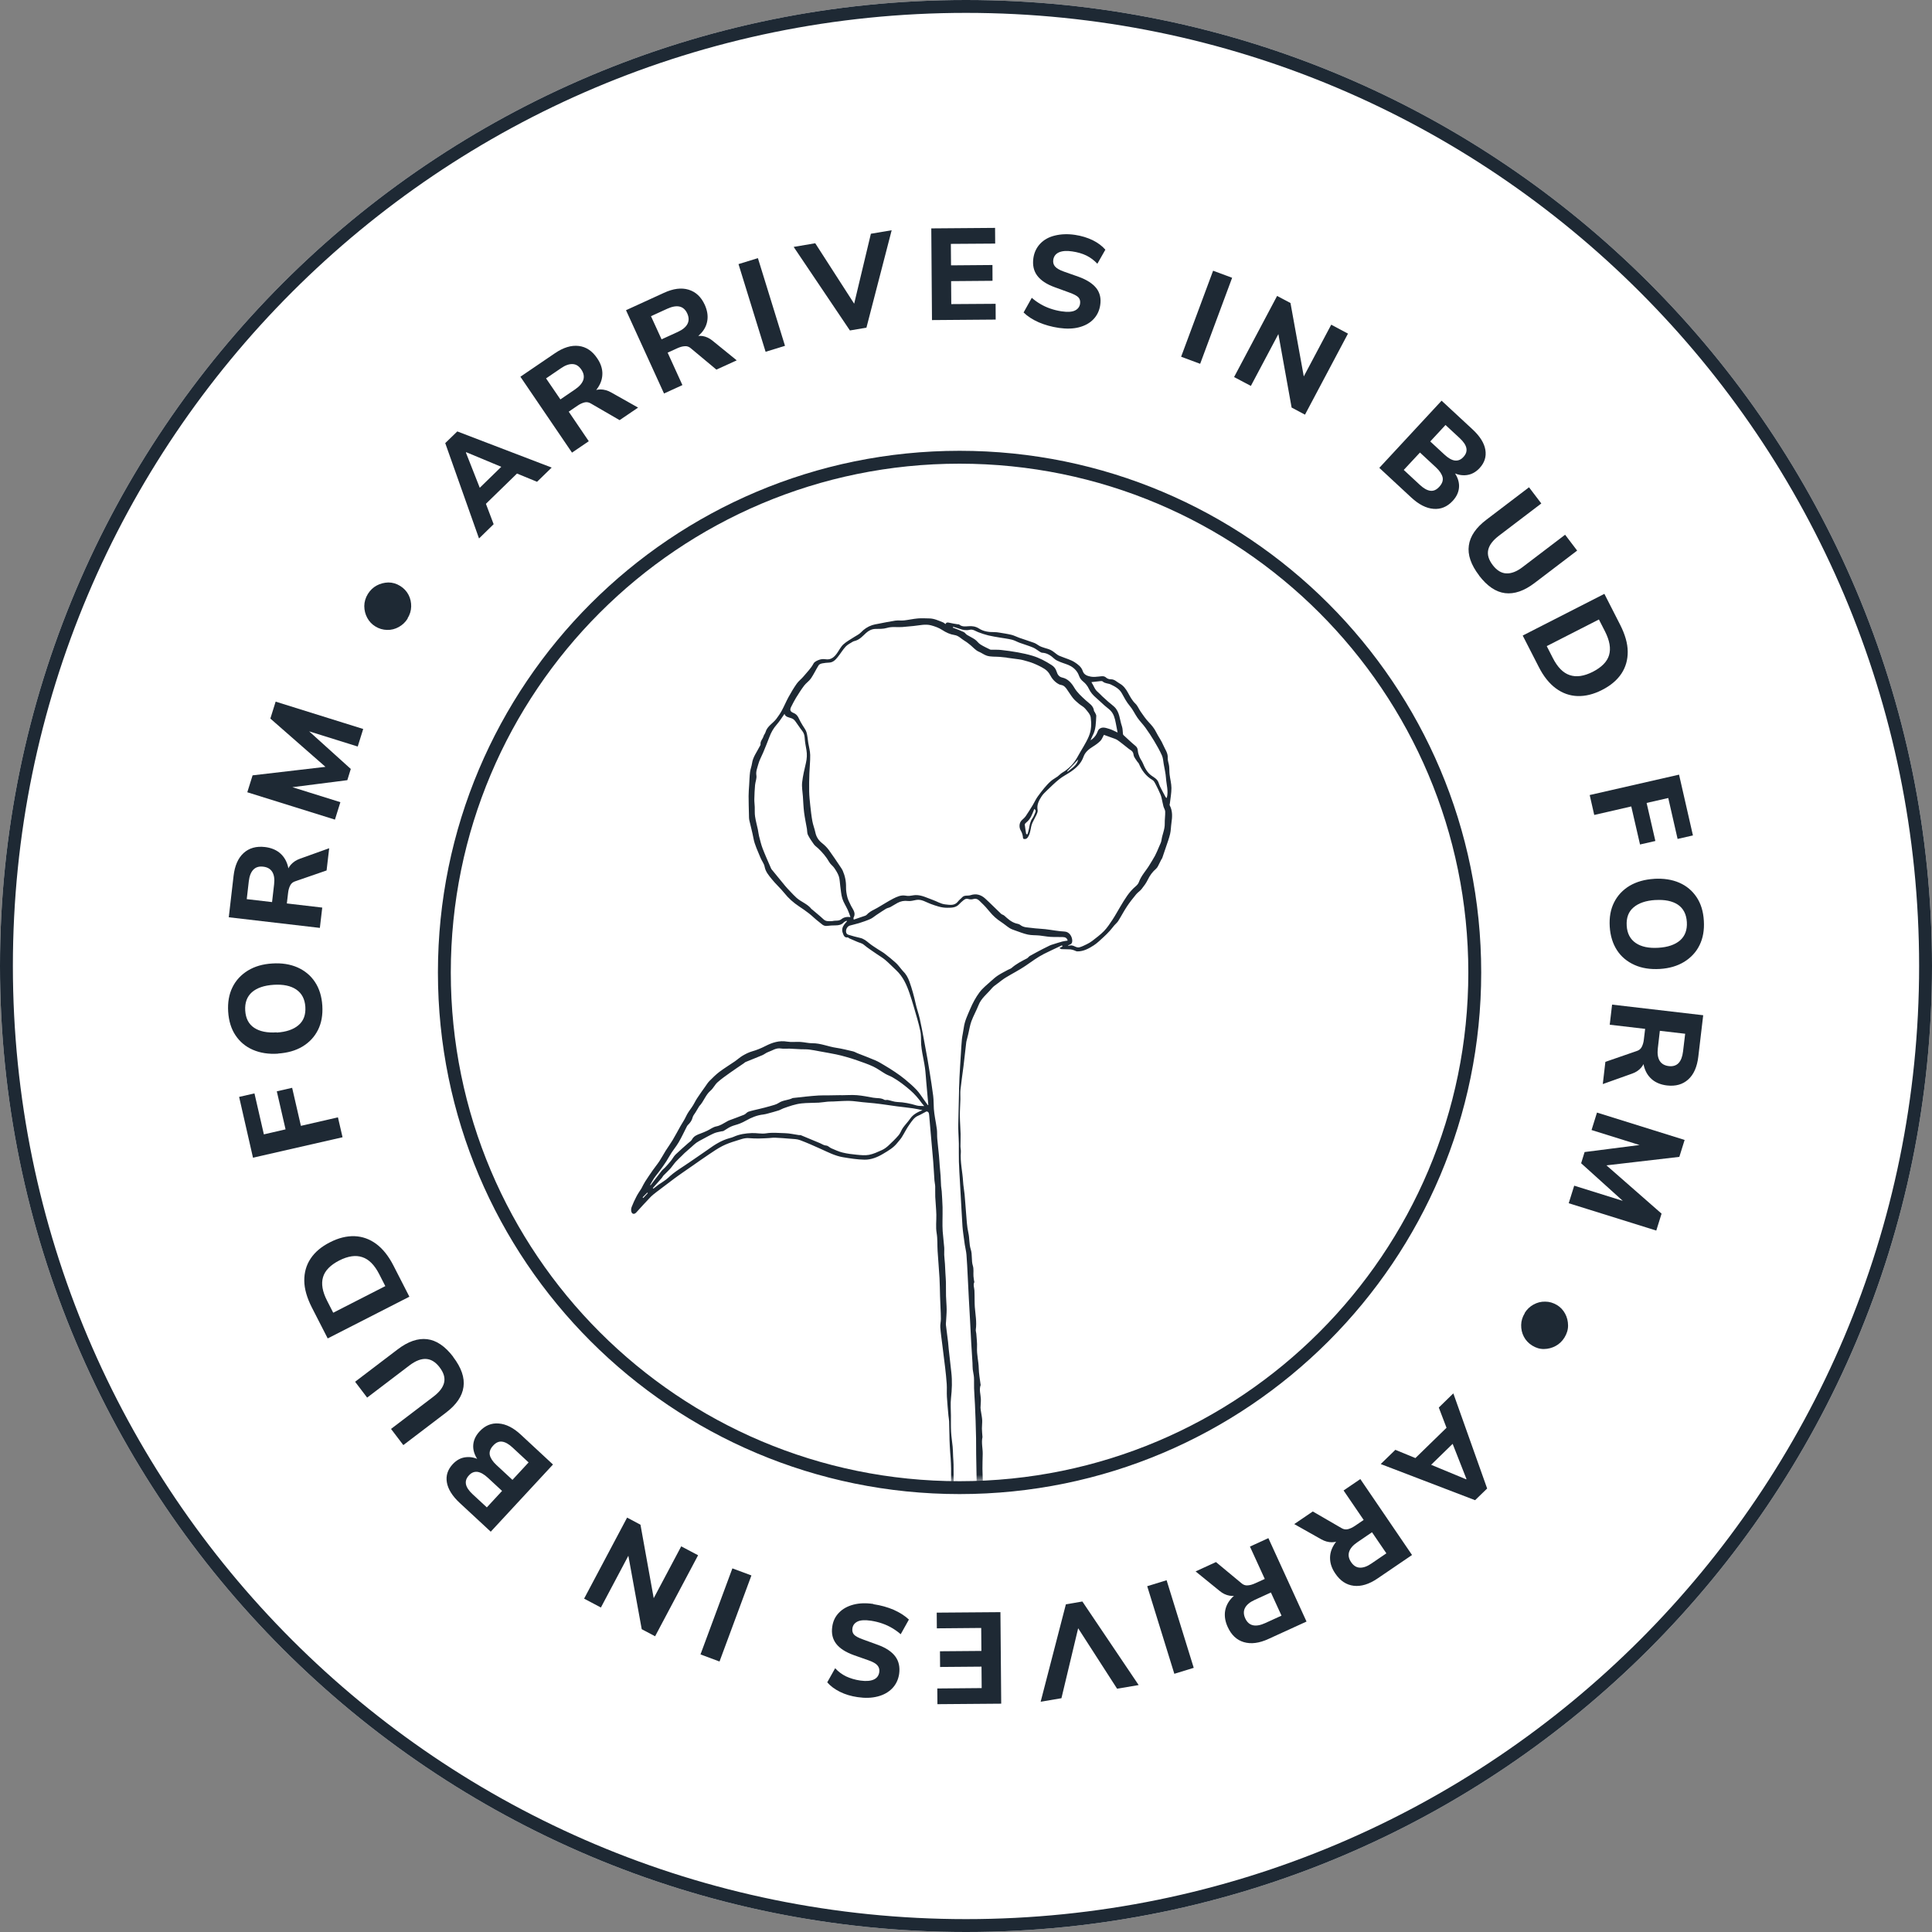 <svg xmlns="http://www.w3.org/2000/svg" fill="none" viewBox="0 0 150 150" height="150" width="150">
<rect x="0" y="0" width="150" height="150" fill="#808080" stroke="none"/>
<path fill="white" d="M150 75C150 116.421 116.421 150 75 150C33.579 150 0 116.421 0 75C0 33.579 33.579 0 75 0C116.421 0 150 33.579 150 75Z"></path>
<path fill="#1E2934" d="M75 149C115.869 149 149 115.869 149 75C149 34.131 115.869 1 75 1C34.131 1 1 34.131 1 75C1 115.869 34.131 149 75 149ZM75 150C116.421 150 150 116.421 150 75C150 33.579 116.421 0 75 0C33.579 0 0 33.579 0 75C0 116.421 33.579 150 75 150Z" clip-rule="evenodd" fill-rule="evenodd"></path>
<path fill="#1E2934" d="M31.651 48.024C31.475 48.303 31.249 48.52 30.965 48.679C30.68 48.837 30.377 48.916 30.052 48.907C29.727 48.898 29.423 48.812 29.137 48.633C28.874 48.473 28.664 48.25 28.512 47.968C28.36 47.687 28.287 47.387 28.283 47.056C28.286 46.728 28.378 46.41 28.566 46.106C28.742 45.827 28.967 45.61 29.249 45.458C29.531 45.306 29.831 45.233 30.149 45.223C30.47 45.223 30.775 45.309 31.073 45.494C31.352 45.67 31.569 45.895 31.718 46.183C31.867 46.471 31.93 46.775 31.924 47.093C31.915 47.418 31.823 47.72 31.644 48.006L31.651 48.024Z"></path>
<path fill="#1E2934" d="M37.186 41.793L34.568 34.403L35.504 33.496L42.833 36.302L41.696 37.406L39.701 36.586L40.445 36.468L37.412 39.422L37.56 38.676L38.326 40.698L37.199 41.799L37.186 41.793ZM36.172 35.136L37.408 38.276L36.925 38.186L39.205 35.965L39.327 36.413L36.2 35.11L36.172 35.136Z"></path>
<path fill="#1E2934" d="M44.41 35.142L40.404 29.249L43.078 27.429C43.741 26.976 44.359 26.792 44.931 26.86C45.502 26.928 45.983 27.244 46.363 27.812C46.617 28.179 46.749 28.554 46.767 28.922C46.781 29.297 46.691 29.663 46.476 30.01C46.267 30.36 45.955 30.678 45.535 30.962L45.498 30.718L45.851 30.481C46.091 30.318 46.349 30.233 46.623 30.235C46.896 30.236 47.175 30.31 47.46 30.473L49.542 31.646L48.106 32.62L45.906 31.345C45.731 31.232 45.558 31.2 45.381 31.243C45.204 31.287 45.025 31.369 44.842 31.495L44.156 31.962L45.712 34.256L44.41 35.142ZM43.506 31.012L44.65 30.232C44.993 29.998 45.198 29.757 45.289 29.493C45.37 29.233 45.32 28.967 45.134 28.693C44.947 28.419 44.723 28.276 44.453 28.268C44.185 28.254 43.876 28.363 43.54 28.599L42.396 29.378L43.513 31.015L43.506 31.012Z"></path>
<path fill="#1E2934" d="M51.561 30.566L48.603 24.084L51.543 22.739C52.27 22.402 52.911 22.322 53.466 22.492C54.022 22.663 54.438 23.051 54.718 23.666C54.899 24.071 54.971 24.457 54.925 24.827C54.88 25.198 54.728 25.543 54.454 25.847C54.181 26.151 53.823 26.417 53.365 26.628L53.37 26.38L53.756 26.206C54.023 26.086 54.289 26.053 54.56 26.092C54.829 26.138 55.094 26.26 55.342 26.469L57.199 27.977L55.621 28.697L53.664 27.064C53.511 26.923 53.343 26.861 53.163 26.88C52.978 26.888 52.786 26.948 52.588 27.037L51.835 27.379L52.982 29.898L51.551 30.553L51.561 30.566ZM51.364 26.346L52.626 25.77C53.002 25.599 53.247 25.391 53.373 25.152C53.499 24.912 53.494 24.636 53.358 24.338C53.221 24.04 53.022 23.861 52.759 23.802C52.496 23.744 52.18 23.801 51.803 23.972L50.542 24.549L51.364 26.346Z"></path>
<path fill="#1E2934" d="M59.441 27.313L57.337 20.505L58.844 20.042L60.947 26.849L59.441 27.313Z"></path>
<path fill="#1E2934" d="M65.982 25.65L61.62 19.17L63.295 18.886L66.656 24.105L66.172 24.187L67.615 18.148L69.229 17.876L67.27 25.439L65.995 25.656L65.982 25.65Z"></path>
<path fill="#1E2934" d="M72.359 24.854L72.305 17.732L77.257 17.693L77.266 18.912L73.824 18.935L73.838 20.602L77.054 20.576L77.059 21.801L73.844 21.827L73.857 23.611L77.299 23.588L77.305 24.812L72.352 24.851L72.359 24.854Z"></path>
<path fill="#1E2934" d="M82.215 25.459C81.643 25.375 81.117 25.226 80.646 25.024C80.172 24.813 79.779 24.561 79.471 24.262L80.107 23.122C80.313 23.303 80.531 23.459 80.771 23.601C81.004 23.74 81.262 23.86 81.539 23.956C81.816 24.053 82.104 24.123 82.411 24.171C82.887 24.242 83.243 24.219 83.468 24.104C83.694 23.988 83.819 23.819 83.856 23.586C83.888 23.381 83.842 23.211 83.727 23.087C83.611 22.963 83.366 22.834 83.009 22.708L81.882 22.297C81.258 22.072 80.803 21.768 80.528 21.398C80.252 21.027 80.156 20.575 80.231 20.038C80.297 19.591 80.477 19.22 80.766 18.915C81.056 18.61 81.434 18.401 81.902 18.288C82.369 18.175 82.89 18.149 83.469 18.236C83.967 18.31 84.427 18.452 84.837 18.649C85.251 18.856 85.576 19.101 85.82 19.386L85.199 20.477C84.952 20.214 84.668 19.997 84.349 19.841C84.029 19.686 83.663 19.579 83.244 19.519C82.813 19.453 82.47 19.483 82.216 19.592C81.968 19.705 81.818 19.894 81.775 20.172C81.746 20.37 81.79 20.547 81.912 20.69C82.034 20.832 82.268 20.971 82.612 21.091L83.751 21.492C84.381 21.721 84.839 22.019 85.121 22.376C85.399 22.739 85.502 23.178 85.419 23.697C85.353 24.128 85.176 24.493 84.89 24.791C84.603 25.09 84.227 25.292 83.773 25.411C83.318 25.53 82.797 25.54 82.215 25.459Z"></path>
<path fill="#1E2934" d="M91.702 27.697L94.185 21.018L95.662 21.567L93.18 28.246L91.702 27.697Z"></path>
<path fill="#1E2934" d="M95.817 29.268L99.154 22.976L100.193 23.527L101.309 29.69L101.05 29.555L103.356 25.208L104.657 25.902L101.319 32.194L100.281 31.643L99.171 25.483L99.424 25.615L97.117 29.962L95.814 29.274L95.817 29.268Z"></path>
<path fill="#1E2934" d="M107.085 36.33L111.925 31.109L114.333 33.341C114.903 33.871 115.237 34.401 115.323 34.927C115.41 35.453 115.262 35.925 114.871 36.347C114.575 36.665 114.234 36.844 113.854 36.888C113.464 36.935 113.076 36.842 112.69 36.624L112.795 36.516C113.119 36.917 113.282 37.328 113.282 37.736C113.278 38.15 113.118 38.53 112.789 38.887C112.364 39.349 111.861 39.555 111.297 39.506C110.729 39.463 110.153 39.165 109.577 38.633L107.088 36.323L107.085 36.33ZM108.992 36.49L110.237 37.645C110.522 37.91 110.788 38.064 111.037 38.101C111.286 38.138 111.519 38.041 111.74 37.799C111.971 37.553 112.056 37.303 112.004 37.059C111.945 36.813 111.775 36.554 111.49 36.289L110.245 35.135L108.986 36.487L108.992 36.49ZM111.043 34.273L112.14 35.289C112.442 35.569 112.714 35.727 112.959 35.754C113.205 35.781 113.425 35.695 113.619 35.479C113.822 35.26 113.895 35.035 113.849 34.794C113.804 34.554 113.627 34.292 113.326 34.012L112.229 32.996L111.04 34.28L111.043 34.273Z"></path>
<path fill="#1E2934" d="M114.842 44.685C114.202 43.849 113.936 43.068 114.041 42.349C114.14 41.627 114.596 40.96 115.414 40.343L118.712 37.833L119.667 39.089L116.369 41.599C115.909 41.951 115.634 42.309 115.547 42.684C115.46 43.059 115.574 43.456 115.902 43.882C116.21 44.283 116.557 44.498 116.94 44.518C117.328 44.541 117.756 44.379 118.216 44.027L121.515 41.517L122.45 42.748L119.151 45.258C118.34 45.878 117.569 46.141 116.85 46.051C116.131 45.962 115.465 45.505 114.839 44.691L114.842 44.685Z"></path>
<path fill="#1E2934" d="M118.218 49.347L124.564 46.107L125.797 48.525C126.173 49.27 126.372 49.958 126.376 50.594C126.38 51.23 126.219 51.798 125.885 52.302C125.55 52.805 125.048 53.231 124.384 53.567C123.726 53.905 123.091 54.059 122.48 54.042C121.872 54.02 121.312 53.824 120.798 53.445C120.283 53.066 119.836 52.508 119.46 51.762L118.221 49.341L118.218 49.347ZM120.089 50.164L120.566 51.098C120.928 51.806 121.365 52.251 121.876 52.416C122.391 52.591 122.98 52.503 123.663 52.16C124.352 51.805 124.778 51.375 124.927 50.865C125.08 50.348 124.975 49.743 124.616 49.029L124.139 48.096L120.089 50.164Z"></path>
<path fill="#1E2934" d="M123.417 61.728L130.361 60.143L131.439 64.863L130.248 65.135L129.523 61.957L127.843 62.34L128.522 65.294L127.331 65.566L126.651 62.612L123.776 63.273L123.427 61.741L123.417 61.728Z"></path>
<path fill="#1E2934" d="M128.419 68.231C129.159 68.189 129.811 68.287 130.378 68.533C130.946 68.78 131.39 69.158 131.724 69.656C132.057 70.155 132.245 70.767 132.286 71.491C132.331 72.209 132.22 72.839 131.953 73.381C131.687 73.924 131.286 74.35 130.759 74.678C130.225 75.003 129.6 75.185 128.867 75.23C128.127 75.272 127.475 75.174 126.904 74.918C126.333 74.662 125.879 74.288 125.548 73.783C125.218 73.277 125.024 72.663 124.979 71.945C124.935 71.228 125.046 70.597 125.319 70.058C125.592 69.518 125.992 69.092 126.523 68.773C127.061 68.457 127.692 68.279 128.425 68.234L128.419 68.231ZM128.52 69.876C127.787 69.921 127.22 70.114 126.829 70.45C126.432 70.784 126.259 71.26 126.297 71.873C126.332 72.476 126.572 72.924 127.001 73.216C127.43 73.508 128.016 73.63 128.749 73.585C129.489 73.543 130.05 73.348 130.44 73.011C130.824 72.672 131.004 72.198 130.966 71.586C130.928 70.973 130.694 70.528 130.272 70.239C129.846 69.956 129.26 69.834 128.527 69.879L128.52 69.876Z"></path>
<path fill="#1E2934" d="M125.16 77.998L132.236 78.823L131.857 82.032C131.764 82.827 131.506 83.421 131.075 83.809C130.645 84.198 130.096 84.352 129.419 84.274C128.982 84.221 128.608 84.079 128.315 83.85C128.022 83.62 127.805 83.309 127.679 82.921C127.552 82.534 127.516 82.087 127.574 81.588L127.785 81.725L127.738 82.15C127.705 82.44 127.598 82.689 127.417 82.894C127.236 83.101 126.996 83.264 126.69 83.365L124.44 84.167L124.641 82.442L127.046 81.611C127.245 81.554 127.382 81.445 127.466 81.28C127.55 81.115 127.605 80.929 127.629 80.705L127.728 79.881L124.979 79.559L125.163 77.991L125.16 77.998ZM128.871 80.018L128.713 81.394C128.666 81.803 128.714 82.123 128.855 82.36C128.998 82.591 129.232 82.73 129.558 82.771C129.883 82.812 130.142 82.728 130.324 82.538C130.508 82.341 130.623 82.042 130.671 81.633L130.836 80.26L128.865 80.031L128.871 80.018Z"></path>
<path fill="#1E2934" d="M123.996 86.382L130.794 88.505L130.383 89.819L124.33 90.524L124.426 90.216L129.004 94.227L128.593 95.541L121.795 93.418L122.221 92.056L126.827 93.495L126.706 93.878L122.759 90.315L123.028 89.445L128.298 88.77L128.174 89.174L123.567 87.735L123.992 86.373L123.996 86.382Z"></path>
<path fill="#1E2934" d="M118.373 101.942C118.549 101.663 118.778 101.439 119.059 101.287C119.344 101.129 119.647 101.05 119.972 101.059C120.293 101.058 120.602 101.154 120.89 101.326C121.153 101.487 121.363 101.71 121.515 101.991C121.667 102.273 121.74 102.573 121.744 102.904C121.748 103.234 121.649 103.549 121.461 103.854C121.285 104.133 121.06 104.35 120.778 104.502C120.496 104.654 120.203 104.73 119.879 104.737C119.554 104.743 119.252 104.651 118.954 104.466C118.675 104.29 118.458 104.064 118.309 103.776C118.16 103.488 118.097 103.185 118.103 102.866C118.109 102.548 118.204 102.24 118.383 101.954L118.373 101.942Z"></path>
<path fill="#1E2934" d="M112.836 108.181L115.462 115.567L114.526 116.474L107.198 113.668L108.335 112.564L110.33 113.384L109.586 113.502L112.619 110.548L112.477 111.297L111.708 109.281L112.836 108.181ZM113.858 114.834L112.623 111.693L113.106 111.784L110.826 114.005L110.704 113.557L113.834 114.854L113.861 114.827L113.858 114.834Z"></path>
<path fill="#1E2934" d="M105.621 114.843L109.63 120.73L106.957 122.549C106.293 123.003 105.675 123.187 105.103 123.119C104.532 123.051 104.051 122.735 103.671 122.167C103.418 121.8 103.285 121.425 103.268 121.057C103.246 120.679 103.343 120.316 103.552 119.966C103.761 119.616 104.072 119.298 104.493 119.014L104.529 119.258L104.177 119.495C103.937 119.658 103.679 119.743 103.405 119.741C103.132 119.74 102.852 119.666 102.567 119.503L100.485 118.33L101.925 117.35L104.125 118.625C104.3 118.737 104.473 118.77 104.65 118.726C104.827 118.683 105.008 118.594 105.189 118.474L105.875 118.008L104.315 115.72L105.618 114.834L105.621 114.843ZM106.522 118.964L105.378 119.744C105.035 119.977 104.829 120.219 104.745 120.486C104.664 120.746 104.714 121.012 104.901 121.286C105.087 121.56 105.311 121.703 105.582 121.711C105.849 121.725 106.158 121.616 106.494 121.38L107.638 120.6L106.522 118.964Z"></path>
<path fill="#1E2934" d="M98.477 119.421L101.438 125.897L98.498 127.241C97.77 127.579 97.13 127.659 96.572 127.495C96.013 127.331 95.6 126.936 95.32 126.321C95.132 125.913 95.066 125.53 95.106 125.157C95.152 124.786 95.303 124.441 95.571 124.134C95.838 123.827 96.196 123.561 96.66 123.353L96.655 123.601L96.269 123.775C96.009 123.898 95.733 123.935 95.464 123.889C95.196 123.843 94.931 123.721 94.683 123.512L92.826 122.004L94.407 121.278L96.366 122.904C96.514 123.042 96.688 123.107 96.868 123.088C97.052 123.08 97.245 123.02 97.442 122.931L98.196 122.589L97.046 120.076L98.477 119.421ZM98.673 123.641L97.412 124.217C97.036 124.388 96.791 124.596 96.664 124.835C96.538 125.074 96.543 125.351 96.68 125.649C96.817 125.947 97.016 126.126 97.279 126.184C97.541 126.243 97.858 126.186 98.234 126.015L99.496 125.438L98.673 123.641Z"></path>
<path fill="#1E2934" d="M90.575 122.689L92.681 129.49L91.175 129.953L89.069 123.152L90.575 122.689Z"></path>
<path fill="#1E2934" d="M84.037 124.344L88.405 130.828L86.731 131.111L83.369 125.892L83.853 125.81L82.41 131.849L80.796 132.122L82.755 124.559L84.031 124.341L84.037 124.344Z"></path>
<path fill="#1E2934" d="M77.673 125.148L77.734 132.273L72.781 132.312L72.772 131.093L76.217 131.063L76.204 129.397L72.988 129.423L72.979 128.204L76.195 128.178L76.181 126.394L72.736 126.424L72.727 125.205L77.68 125.167L77.673 125.148Z"></path>
<path fill="#1E2934" d="M67.82 124.551C68.392 124.635 68.918 124.784 69.389 124.986C69.863 125.198 70.256 125.449 70.567 125.742L69.931 126.882C69.725 126.7 69.507 126.545 69.267 126.403C69.034 126.264 68.776 126.144 68.499 126.048C68.223 125.951 67.934 125.881 67.627 125.833C67.151 125.762 66.795 125.785 66.57 125.9C66.344 126.016 66.219 126.185 66.182 126.418C66.15 126.623 66.196 126.793 66.312 126.917C66.427 127.041 66.672 127.17 67.03 127.296L68.156 127.706C68.78 127.932 69.235 128.236 69.51 128.606C69.786 128.977 69.882 129.429 69.81 129.959C69.744 130.406 69.565 130.778 69.275 131.083C68.979 131.385 68.607 131.596 68.146 131.713C67.682 131.835 67.157 131.851 66.579 131.764C66.08 131.69 65.624 131.558 65.211 131.351C64.797 131.144 64.471 130.9 64.227 130.615L64.842 129.52C65.086 129.79 65.373 130 65.692 130.156C66.015 130.305 66.378 130.418 66.797 130.478C67.231 130.538 67.571 130.515 67.825 130.405C68.08 130.296 68.226 130.097 68.266 129.825C68.295 129.627 68.251 129.45 68.129 129.308C68.01 129.159 67.773 129.026 67.429 128.906L66.29 128.505C65.66 128.277 65.199 127.985 64.921 127.622C64.642 127.258 64.54 126.819 64.616 126.298C64.675 125.863 64.852 125.498 65.145 125.203C65.432 124.905 65.807 124.702 66.262 124.583C66.716 124.464 67.234 124.445 67.813 124.532L67.82 124.551Z"></path>
<path fill="#1E2934" d="M58.34 122.317L55.863 128.999L54.386 128.449L56.862 121.768L58.34 122.317Z"></path>
<path fill="#1E2934" d="M54.2 120.749L50.862 127.04L49.824 126.49L48.701 120.324L48.96 120.459L46.654 124.806L45.35 124.118L48.688 117.827L49.726 118.377L50.836 124.537L50.583 124.405L52.89 120.058L54.193 120.746L54.2 120.749Z"></path>
<path fill="#1E2934" d="M42.944 113.693L38.101 118.92L35.694 116.688C35.124 116.158 34.789 115.627 34.696 115.099C34.604 114.57 34.758 114.101 35.149 113.679C35.445 113.361 35.779 113.179 36.166 113.138C36.556 113.091 36.938 113.181 37.329 113.401L37.225 113.51C36.9 113.109 36.738 112.697 36.738 112.29C36.742 111.876 36.904 111.49 37.231 111.139C37.656 110.677 38.158 110.471 38.723 110.52C39.291 110.563 39.869 110.854 40.443 111.393L42.932 113.703L42.944 113.693ZM38.983 115.756L37.886 114.74C37.585 114.459 37.31 114.309 37.067 114.275C36.821 114.248 36.601 114.334 36.407 114.55C36.204 114.769 36.131 114.994 36.177 115.235C36.222 115.475 36.399 115.737 36.7 116.017L37.798 117.033L38.986 115.749L38.983 115.756ZM41.04 113.542L39.796 112.387C39.511 112.122 39.245 111.968 38.996 111.931C38.746 111.894 38.514 111.99 38.292 112.233C38.061 112.478 37.977 112.729 38.029 112.973C38.087 113.219 38.258 113.478 38.543 113.743L39.787 114.897L41.04 113.542Z"></path>
<path fill="#1E2934" d="M35.182 105.351C35.822 106.188 36.087 106.968 35.985 107.681C35.887 108.403 35.43 109.07 34.612 109.687L31.314 112.197L30.359 110.941L33.657 108.431C34.117 108.079 34.393 107.721 34.48 107.346C34.567 106.971 34.453 106.573 34.124 106.148C33.816 105.747 33.469 105.532 33.08 105.509C32.691 105.486 32.27 105.651 31.804 106L28.505 108.51L27.57 107.279L30.869 104.769C31.68 104.149 32.451 103.886 33.17 103.975C33.889 104.065 34.555 104.521 35.181 105.336L35.182 105.351Z"></path>
<path fill="#1E2934" d="M31.789 100.674L25.443 103.915L24.203 101.494C23.827 100.748 23.628 100.061 23.624 99.424C23.621 98.788 23.781 98.22 24.116 97.717C24.45 97.213 24.952 96.787 25.617 96.452C26.274 96.113 26.909 95.96 27.52 95.976C28.129 95.999 28.689 96.195 29.203 96.573C29.717 96.952 30.164 97.511 30.543 98.25L31.782 100.671L31.789 100.674ZM29.918 99.857L29.441 98.924C29.079 98.216 28.642 97.771 28.131 97.606C27.616 97.43 27.027 97.519 26.344 97.861C25.655 98.216 25.229 98.646 25.08 99.157C24.927 99.674 25.032 100.278 25.394 100.986L25.871 101.92L29.921 99.851L29.918 99.857Z"></path>
<path fill="#1E2934" d="M26.587 88.298L19.642 89.883L18.565 85.163L19.756 84.891L20.487 88.072L22.171 87.683L21.491 84.729L22.682 84.457L23.362 87.411L26.237 86.75L26.593 88.285L26.587 88.298Z"></path>
<path fill="#1E2934" d="M21.589 81.806C20.846 81.855 20.197 81.751 19.629 81.504C19.061 81.257 18.617 80.88 18.284 80.381C17.95 79.882 17.762 79.271 17.715 78.543C17.67 77.826 17.781 77.196 18.048 76.653C18.314 76.11 18.715 75.684 19.242 75.356C19.776 75.031 20.401 74.849 21.134 74.805C21.877 74.756 22.526 74.86 23.1 75.11C23.665 75.363 24.125 75.74 24.456 76.245C24.793 76.753 24.98 77.365 25.025 78.083C25.069 78.8 24.958 79.43 24.685 79.97C24.412 80.51 24.012 80.936 23.481 81.255C22.95 81.573 22.312 81.749 21.585 81.797L21.589 81.806ZM21.484 80.168C22.218 80.123 22.785 79.93 23.175 79.594C23.572 79.26 23.745 78.784 23.707 78.171C23.666 77.564 23.433 77.12 23.004 76.828C22.575 76.535 21.989 76.414 21.255 76.459C20.512 76.507 19.955 76.696 19.564 77.032C19.18 77.372 19.001 77.845 19.039 78.458C19.077 79.071 19.31 79.516 19.735 79.798C20.161 80.081 20.747 80.203 21.484 80.152L21.484 80.168Z"></path>
<path fill="#1E2934" d="M24.838 72.042L17.762 71.217L18.134 68.005C18.227 67.21 18.486 66.616 18.916 66.228C19.346 65.839 19.895 65.685 20.572 65.763C21.01 65.816 21.383 65.957 21.677 66.187C21.97 66.417 22.186 66.728 22.313 67.115C22.439 67.503 22.476 67.951 22.418 68.449L22.207 68.312L22.254 67.887C22.286 67.597 22.393 67.349 22.575 67.142C22.756 66.936 22.996 66.773 23.304 66.665L25.558 65.857L25.356 67.582L22.951 68.413C22.752 68.47 22.616 68.579 22.532 68.744C22.448 68.909 22.393 69.095 22.368 69.319L22.27 70.143L25.019 70.465L24.835 72.033L24.838 72.042ZM21.124 70.028L21.282 68.652C21.329 68.243 21.282 67.924 21.138 67.693C20.994 67.462 20.76 67.323 20.431 67.288C20.106 67.247 19.847 67.332 19.663 67.528C19.478 67.725 19.363 68.024 19.315 68.433L19.157 69.809L21.127 70.038L21.124 70.028Z"></path>
<path fill="#1E2934" d="M25.998 63.633L19.2 61.511L19.611 60.197L25.663 59.492L25.568 59.8L20.99 55.789L21.401 54.475L28.199 56.598L27.773 57.96L23.166 56.521L23.288 56.138L27.235 59.701L26.966 60.572L21.696 61.246L21.82 60.842L26.427 62.281L26.002 63.643L25.998 63.633Z"></path>
<path fill="white" d="M115 74.502C115 96.87 96.868 115.002 74.5 115.002C52.133 115.002 34 96.87 34 74.502C34 52.134 52.133 34.002 74.5 34.002C96.868 34.002 115 52.134 115 74.502Z"></path>
<path fill="white" d="M74.5 114.002C96.315 114.002 114 96.317 114 74.502C114 52.687 96.315 35.002 74.5 35.002C52.685 35.002 35 52.687 35 74.502C35 96.317 52.685 114.002 74.5 114.002ZM74.5 115.002C96.868 115.002 115 96.87 115 74.502C115 52.134 96.868 34.002 74.5 34.002C52.133 34.002 34 52.134 34 74.502C34 96.87 52.133 115.002 74.5 115.002Z" clip-rule="evenodd" fill-rule="evenodd"></path>
<mask height="82" width="81" y="34" x="34" maskUnits="userSpaceOnUse" style="mask-type:alpha" id="mask0_1921_650">
<path fill="white" d="M115 74.502C115 96.87 96.868 115.002 74.5 115.002C52.133 115.002 34 96.87 34 74.502C34 52.134 52.133 34.002 74.5 34.002C96.868 34.002 115 52.134 115 74.502Z"></path>
<path fill="white" d="M74.5 114.002C96.315 114.002 114 96.317 114 74.502C114 52.687 96.315 35.002 74.5 35.002C52.685 35.002 35 52.687 35 74.502C35 96.317 52.685 114.002 74.5 114.002ZM74.5 115.002C96.868 115.002 115 96.87 115 74.502C115 52.134 96.868 34.002 74.5 34.002C52.133 34.002 34 52.134 34 74.502C34 96.87 52.133 115.002 74.5 115.002Z" clip-rule="evenodd" fill-rule="evenodd"></path>
</mask>
<g mask="url(#mask0_1921_650)">
<path fill="#1E2934" d="M72.076 85.798C72.024 85.208 71.97 84.618 71.918 84.028C71.884 83.653 71.865 83.274 71.814 82.901C71.762 82.523 71.676 82.149 71.611 81.773C71.573 81.556 71.538 81.338 71.521 81.118C71.493 80.761 71.529 80.392 71.454 80.045C71.318 79.413 71.125 78.793 70.947 78.171C70.848 77.823 70.738 77.478 70.622 77.136C70.395 76.468 70.115 75.829 69.586 75.334C69.299 75.066 69.027 74.782 68.729 74.528C68.518 74.35 68.273 74.213 68.044 74.053C67.717 73.825 67.378 73.61 67.074 73.355C66.909 73.217 66.716 73.197 66.54 73.115C66.341 73.022 66.136 72.942 65.936 72.853C65.894 72.835 65.853 72.777 65.819 72.781C65.545 72.819 65.497 72.605 65.43 72.427C65.342 72.194 65.401 71.976 65.546 71.781C65.612 71.692 65.687 71.61 65.758 71.525C65.747 71.511 65.737 71.498 65.726 71.484C65.653 71.527 65.563 71.555 65.507 71.616C65.332 71.808 65.112 71.843 64.869 71.846C64.65 71.848 64.428 71.857 64.212 71.886C63.927 71.925 63.772 71.713 63.586 71.576C63.316 71.377 63.08 71.132 62.815 70.923C62.565 70.726 62.302 70.547 62.037 70.371C61.603 70.083 61.221 69.745 60.893 69.334C60.59 68.954 60.216 68.628 59.913 68.247C59.684 67.96 59.436 67.682 59.364 67.285C59.32 67.045 59.139 66.834 59.046 66.6C58.848 66.101 58.595 65.609 58.5 65.09C58.414 64.616 58.282 64.158 58.179 63.693C58.146 63.543 58.152 63.384 58.148 63.229C58.136 62.753 58.121 62.276 58.121 61.8C58.121 61.513 58.147 61.226 58.165 60.939C58.185 60.608 58.193 60.275 58.233 59.947C58.261 59.719 58.353 59.499 58.386 59.27C58.455 58.777 58.758 58.394 58.972 57.969C59.001 57.909 59.055 57.843 59.048 57.786C59.019 57.536 59.221 57.377 59.28 57.161C59.309 57.05 59.404 56.956 59.434 56.846C59.565 56.376 60.007 56.166 60.275 55.812C60.431 55.606 60.578 55.391 60.701 55.164C60.888 54.819 61.037 54.454 61.226 54.11C61.42 53.757 61.627 53.408 61.859 53.079C62.006 52.871 62.223 52.715 62.385 52.518C62.656 52.192 62.961 51.896 63.166 51.511C63.239 51.373 63.447 51.281 63.613 51.222C63.76 51.169 63.939 51.16 64.096 51.184C64.514 51.249 64.764 51.023 64.981 50.724C65.148 50.491 65.275 50.218 65.481 50.028C65.733 49.798 66.048 49.637 66.335 49.447C66.504 49.336 66.699 49.251 66.834 49.108C67.084 48.843 67.372 48.651 67.712 48.536C67.862 48.485 68.022 48.463 68.179 48.432C68.622 48.347 69.064 48.252 69.509 48.186C69.732 48.153 69.964 48.193 70.189 48.169C70.547 48.129 70.902 48.046 71.262 48.015C71.553 47.989 71.849 48.01 72.142 48.014C72.524 48.018 72.862 48.18 73.206 48.317C73.278 48.346 73.337 48.404 73.411 48.455C73.463 48.311 73.57 48.316 73.709 48.35C73.918 48.403 74.134 48.431 74.347 48.468C74.392 48.475 74.451 48.468 74.48 48.492C74.698 48.675 74.946 48.637 75.2 48.619C75.486 48.598 75.746 48.63 76.016 48.803C76.352 49.019 76.761 49.084 77.172 49.076C77.318 49.073 77.466 49.096 77.611 49.119C77.92 49.17 78.231 49.215 78.534 49.289C78.737 49.34 78.927 49.444 79.127 49.514C79.511 49.649 79.9 49.769 80.283 49.909C80.41 49.956 80.525 50.037 80.641 50.111C80.926 50.294 81.269 50.322 81.567 50.462C81.77 50.557 81.938 50.728 82.129 50.854C82.22 50.913 82.33 50.945 82.432 50.988C82.771 51.128 83.139 51.222 83.44 51.418C83.692 51.582 83.96 51.777 84.065 52.102C84.162 52.399 84.433 52.484 84.691 52.534C84.899 52.574 85.125 52.545 85.34 52.524C85.533 52.505 85.711 52.454 85.885 52.614C85.973 52.694 86.124 52.743 86.246 52.74C86.534 52.734 86.706 52.944 86.924 53.064C87.222 53.229 87.413 53.486 87.575 53.782C87.74 54.084 87.898 54.39 88.159 54.638C88.33 54.802 88.419 55.05 88.56 55.25C88.756 55.528 88.945 55.815 89.178 56.059C89.406 56.298 89.613 56.537 89.76 56.837C89.928 57.182 90.168 57.493 90.313 57.845C90.447 58.169 90.69 58.456 90.663 58.85C90.65 59.056 90.746 59.266 90.77 59.478C90.796 59.694 90.782 59.915 90.808 60.132C90.849 60.482 90.948 60.83 90.95 61.179C90.952 61.577 90.873 61.973 90.829 62.371C90.823 62.424 90.797 62.488 90.817 62.527C91.049 62.966 91.019 63.427 90.95 63.895C90.908 64.181 90.911 64.476 90.845 64.755C90.764 65.099 90.635 65.432 90.524 65.769C90.43 66.052 90.334 66.335 90.236 66.618C90.219 66.665 90.178 66.705 90.156 66.751C90.072 66.915 89.996 67.081 89.909 67.243C89.869 67.318 89.821 67.394 89.758 67.449C89.478 67.688 89.272 67.972 89.112 68.305C88.989 68.562 88.812 68.799 88.634 69.024C88.515 69.177 88.335 69.283 88.212 69.433C87.961 69.738 87.714 70.049 87.497 70.376C87.254 70.742 87.053 71.134 86.819 71.505C86.74 71.631 86.615 71.728 86.516 71.843C86.396 71.984 86.288 72.135 86.162 72.271C86.01 72.437 85.853 72.6 85.685 72.751C85.437 72.975 85.198 73.217 84.919 73.397C84.533 73.647 84.122 73.872 83.638 73.866C83.551 73.865 83.467 73.803 83.379 73.776C83.289 73.748 83.196 73.716 83.103 73.71C82.874 73.696 82.644 73.702 82.414 73.69C82.363 73.687 82.315 73.643 82.25 73.61C82.349 73.558 82.423 73.519 82.496 73.479C82.481 73.452 82.466 73.424 82.45 73.396C81.987 73.616 81.519 73.826 81.061 74.057C80.549 74.316 80.092 74.665 79.618 74.987C79.13 75.319 78.599 75.585 78.094 75.893C77.879 76.024 77.68 76.184 77.478 76.338C77.314 76.464 77.13 76.578 77.001 76.735C76.653 77.161 76.187 77.49 75.977 78.03C75.811 78.456 75.58 78.858 75.421 79.286C75.303 79.607 75.256 79.953 75.175 80.287C75.132 80.465 75.086 80.642 75.041 80.82C75.033 80.851 75.023 80.882 75.021 80.914C74.948 81.539 74.881 82.166 74.804 82.791C74.73 83.388 74.637 83.985 74.572 84.584C74.544 84.835 74.57 85.093 74.564 85.347C74.552 85.783 74.52 86.218 74.524 86.653C74.528 87.113 74.569 87.573 74.581 88.033C74.588 88.353 74.569 88.675 74.57 88.996C74.57 89.143 74.611 89.291 74.6 89.436C74.537 90.212 74.731 90.966 74.773 91.733C74.791 92.067 74.858 92.399 74.89 92.733C74.934 93.2 74.962 93.669 75.002 94.136C75.048 94.671 75.067 95.205 75.187 95.734C75.28 96.146 75.238 96.595 75.367 96.992C75.506 97.419 75.402 97.856 75.534 98.279C75.612 98.527 75.563 98.814 75.58 99.083C75.589 99.221 75.617 99.358 75.637 99.495C75.639 99.508 75.655 99.525 75.651 99.532C75.536 99.755 75.642 99.975 75.655 100.196C75.669 100.462 75.664 100.728 75.669 100.994C75.672 101.152 75.672 101.311 75.684 101.468C75.729 102.056 75.845 102.639 75.761 103.234C75.746 103.334 75.793 103.441 75.8 103.545C75.824 103.907 75.874 104.271 75.856 104.631C75.83 105.176 75.979 105.701 75.99 106.241C75.999 106.653 76.08 107.063 76.129 107.474C76.131 107.495 76.143 107.517 76.138 107.534C76.005 107.893 76.136 108.248 76.153 108.605C76.164 108.833 76.128 109.064 76.127 109.294C76.127 109.414 76.156 109.534 76.173 109.654C76.202 109.856 76.248 110.057 76.257 110.261C76.267 110.474 76.234 110.689 76.236 110.903C76.238 111.107 76.261 111.31 76.274 111.513C76.275 111.534 76.283 111.555 76.279 111.574C76.183 112.013 76.305 112.449 76.297 112.887C76.29 113.262 76.275 113.638 76.277 114.014C76.279 114.385 76.302 114.756 76.309 115.127C76.316 115.582 76.311 116.038 76.322 116.493C76.337 117.143 76.37 117.793 76.379 118.442C76.384 118.788 76.359 119.134 76.345 119.481C76.332 119.8 76.309 120.119 76.304 120.439C76.299 120.759 76.313 121.08 76.312 121.401C76.312 121.516 76.292 121.633 76.283 121.749C76.277 121.816 76.267 121.884 76.274 121.95C76.34 122.508 76.274 123.066 76.286 123.624C76.29 123.857 76.329 124.089 76.341 124.322C76.346 124.42 76.324 124.521 76.311 124.619C76.308 124.653 76.277 124.695 76.289 124.715C76.467 125.017 76.265 125.326 76.308 125.635C76.365 126.044 76.362 126.463 76.383 126.878C76.405 127.319 76.422 127.759 76.447 128.199C76.458 128.39 76.487 128.58 76.504 128.77C76.516 128.917 76.526 129.066 76.529 129.214C76.537 129.556 76.55 129.898 76.538 130.24C76.536 130.299 76.431 130.389 76.362 130.401C76.311 130.411 76.222 130.329 76.186 130.267C76.141 130.187 76.121 130.089 76.113 129.996C76.078 129.608 76.056 129.219 76.023 128.83C75.984 128.38 75.932 127.932 75.897 127.481C75.878 127.234 75.891 126.983 75.879 126.734C75.859 126.317 75.829 125.902 75.808 125.486C75.804 125.407 75.832 125.328 75.836 125.248C75.849 124.978 75.868 124.706 75.861 124.436C75.855 124.209 75.806 123.983 75.796 123.756C75.784 123.457 75.791 123.158 75.788 122.86C75.787 122.587 75.782 122.315 75.779 122.042C75.779 122.015 75.774 121.987 75.779 121.961C75.874 121.51 75.772 121.057 75.782 120.607C75.79 120.213 75.842 119.821 75.866 119.427C75.876 119.253 75.869 119.077 75.866 118.903C75.858 118.579 75.84 118.256 75.842 117.932C75.842 117.801 75.905 117.67 75.9 117.54C75.888 117.112 75.85 116.684 75.836 116.255C75.824 115.871 75.833 115.486 75.828 115.102C75.817 114.371 75.8 113.638 75.789 112.907C75.784 112.49 75.789 112.073 75.782 111.656C75.774 111.204 75.762 110.751 75.746 110.299C75.733 109.885 75.716 109.47 75.696 109.056C75.675 108.634 75.643 108.213 75.627 107.79C75.616 107.508 75.635 107.224 75.618 106.943C75.606 106.736 75.547 106.533 75.524 106.325C75.505 106.161 75.513 105.993 75.504 105.827C75.472 105.307 75.436 104.787 75.406 104.266C75.371 103.642 75.342 103.018 75.308 102.393C75.28 101.853 75.246 101.314 75.218 100.773C75.188 100.202 75.163 99.629 75.132 99.057C75.104 98.51 75.081 97.963 75.036 97.417C75.014 97.152 74.945 96.892 74.904 96.628C74.862 96.355 74.826 96.08 74.791 95.806C74.766 95.61 74.741 95.413 74.727 95.216C74.697 94.787 74.675 94.359 74.651 93.931C74.61 93.216 74.57 92.502 74.531 91.787C74.502 91.258 74.464 90.73 74.449 90.201C74.434 89.734 74.451 89.265 74.444 88.798C74.44 88.498 74.418 88.198 74.408 87.898C74.401 87.698 74.397 87.497 74.401 87.297C74.413 86.635 74.43 85.971 74.446 85.309C74.458 84.781 74.465 84.253 74.489 83.726C74.519 83.092 74.564 82.458 74.603 81.824C74.627 81.444 74.642 81.063 74.682 80.684C74.715 80.386 74.789 80.091 74.828 79.793C74.895 79.271 75.128 78.803 75.328 78.33C75.518 77.88 75.757 77.437 76.048 77.045C76.3 76.707 76.65 76.44 76.966 76.15C77.133 75.997 77.307 75.847 77.496 75.724C77.741 75.566 78.004 75.436 78.26 75.295C78.351 75.246 78.46 75.22 78.536 75.155C78.896 74.842 79.312 74.623 79.734 74.409C79.82 74.365 79.874 74.263 79.959 74.217C80.285 74.033 80.616 73.859 80.947 73.685C81.13 73.588 81.314 73.497 81.502 73.409C81.584 73.37 81.673 73.344 81.76 73.318C81.994 73.244 82.228 73.167 82.466 73.103C82.604 73.065 82.749 73.053 82.892 73.029C82.842 72.804 82.682 72.759 82.512 72.753C82.192 72.741 81.872 72.758 81.553 72.738C81.269 72.72 80.987 72.661 80.703 72.632C80.405 72.603 80.099 72.622 79.809 72.561C79.474 72.49 79.15 72.358 78.823 72.244C78.672 72.191 78.516 72.14 78.383 72.055C78.158 71.911 77.957 71.731 77.733 71.586C77.394 71.366 77.099 71.105 76.843 70.79C76.643 70.542 76.427 70.303 76.195 70.086C76.026 69.927 75.873 69.706 75.568 69.802C75.446 69.84 75.292 69.834 75.17 69.796C74.994 69.741 74.886 69.831 74.773 69.92C74.664 70.008 74.561 70.105 74.464 70.207C74.209 70.481 73.88 70.476 73.542 70.479C73.084 70.484 72.676 70.331 72.252 70.178C71.893 70.049 71.554 69.796 71.134 69.872C70.92 69.91 70.698 69.98 70.49 69.953C70.199 69.916 69.944 69.966 69.697 70.095C69.504 70.196 69.325 70.321 69.133 70.422C69.025 70.48 68.893 70.494 68.789 70.556C68.533 70.71 68.285 70.88 68.035 71.046C67.882 71.148 67.74 71.278 67.574 71.352C67.288 71.478 66.989 71.578 66.69 71.673C66.458 71.747 66.216 71.791 65.982 71.861C65.752 71.928 65.612 72.254 65.722 72.462C65.747 72.512 65.81 72.557 65.866 72.573C66.167 72.661 66.467 72.753 66.774 72.817C67.062 72.877 67.266 73.055 67.483 73.231C67.693 73.402 67.927 73.545 68.154 73.696C68.331 73.814 68.521 73.912 68.689 74.042C68.987 74.271 69.281 74.509 69.559 74.762C69.719 74.907 69.845 75.089 69.986 75.254C70.021 75.295 70.051 75.34 70.09 75.377C70.336 75.613 70.493 75.888 70.61 76.216C70.807 76.772 70.964 77.336 71.09 77.911C71.175 78.304 71.317 78.684 71.407 79.076C71.522 79.576 71.613 80.083 71.709 80.587C71.814 81.136 71.914 81.686 72.012 82.236C72.071 82.564 72.124 82.892 72.175 83.221C72.272 83.842 72.376 84.461 72.453 85.084C72.495 85.419 72.481 85.762 72.505 86.1C72.521 86.327 72.556 86.553 72.592 86.777C72.639 87.081 72.705 87.383 72.74 87.688C72.767 87.923 72.748 88.163 72.768 88.398C72.805 88.834 72.859 89.268 72.9 89.704C72.926 89.973 72.938 90.244 72.96 90.513C72.981 90.772 73.011 91.031 73.028 91.292C73.045 91.555 73.048 91.819 73.065 92.082C73.074 92.218 73.106 92.352 73.115 92.488C73.141 92.9 73.168 93.311 73.18 93.723C73.189 94.077 73.175 94.431 73.175 94.785C73.175 95.052 73.169 95.32 73.189 95.587C73.22 96.011 73.276 96.433 73.309 96.858C73.323 97.045 73.299 97.235 73.308 97.423C73.319 97.655 73.349 97.887 73.365 98.119C73.381 98.368 73.389 98.619 73.403 98.869C73.415 99.102 73.437 99.334 73.442 99.568C73.45 99.919 73.439 100.271 73.449 100.622C73.458 100.973 73.497 101.324 73.498 101.675C73.498 101.994 73.466 102.313 73.449 102.632C73.445 102.706 73.43 102.779 73.439 102.851C73.493 103.301 73.554 103.748 73.608 104.198C73.631 104.384 73.639 104.573 73.66 104.76C73.726 105.357 73.794 105.954 73.861 106.551C73.936 107.22 73.91 107.884 73.835 108.554C73.784 108.995 73.828 109.446 73.83 109.894C73.832 110.318 73.819 110.744 73.842 111.167C73.863 111.555 73.929 111.94 73.964 112.327C73.987 112.581 73.989 112.836 74.001 113.091C74.012 113.296 74.031 113.5 74.034 113.704C74.04 114.112 74.034 114.521 74.04 114.929C74.046 115.363 74.064 115.796 74.075 116.23C74.082 116.531 74.085 116.831 74.089 117.132C74.1 117.795 74.11 118.457 74.122 119.119C74.129 119.56 74.136 120.002 74.15 120.443C74.161 120.814 74.187 121.185 74.196 121.557C74.215 122.232 74.223 122.907 74.239 123.582C74.251 124.037 74.277 124.491 74.282 124.945C74.288 125.404 74.281 125.864 74.271 126.324C74.264 126.665 74.237 127.004 74.233 127.343C74.23 127.559 74.262 127.775 74.262 127.99C74.262 128.165 74.23 128.341 74.223 128.516C74.211 128.861 74.207 129.207 74.199 129.552C74.196 129.67 74.217 129.794 74.185 129.902C74.165 129.971 74.069 130.056 74.001 130.063C73.867 130.076 73.726 129.906 73.73 129.793C73.742 129.408 73.743 129.023 73.761 128.638C73.777 128.306 73.811 127.976 73.832 127.645C73.839 127.539 73.826 127.432 73.831 127.327C73.844 127.056 73.867 126.784 73.876 126.513C73.884 126.278 73.869 126.043 73.876 125.808C73.888 125.338 73.91 124.869 73.924 124.399C73.934 124.037 73.946 123.675 73.94 123.312C73.934 122.964 73.903 122.618 73.891 122.27C73.881 121.93 73.877 121.591 73.879 121.252C73.883 120.744 73.901 120.235 73.902 119.725C73.903 119.353 73.887 118.981 73.879 118.609C73.867 118.048 73.849 117.486 73.846 116.925C73.844 116.632 73.873 116.338 73.872 116.046C73.871 115.705 73.847 115.365 73.842 115.024C73.836 114.688 73.846 114.353 73.842 114.018C73.837 113.747 73.823 113.476 73.808 113.205C73.8 113.063 73.781 112.922 73.773 112.779C73.753 112.451 73.73 112.123 73.72 111.793C73.705 111.312 73.704 110.831 73.689 110.35C73.684 110.203 73.649 110.059 73.636 109.913C73.594 109.425 73.546 108.937 73.518 108.449C73.499 108.119 73.525 107.787 73.504 107.457C73.476 107.03 73.429 106.603 73.38 106.178C73.313 105.598 73.235 105.021 73.165 104.441C73.108 103.979 73.04 103.516 73.004 103.051C72.988 102.838 73.049 102.621 73.05 102.405C73.052 102.105 73.032 101.806 73.02 101.507C73.009 101.214 72.994 100.922 72.985 100.629C72.97 100.161 72.97 99.693 72.943 99.225C72.902 98.525 72.839 97.826 72.795 97.125C72.766 96.664 72.799 96.193 72.722 95.741C72.639 95.257 72.708 94.784 72.697 94.306C72.686 93.846 72.635 93.387 72.613 92.926C72.6 92.655 72.619 92.383 72.609 92.112C72.603 91.955 72.561 91.8 72.55 91.644C72.515 91.158 72.493 90.671 72.455 90.186C72.403 89.533 72.34 88.881 72.283 88.228C72.234 87.675 72.189 87.123 72.139 86.57C72.132 86.497 72.118 86.416 72.078 86.359C72.051 86.318 71.957 86.28 71.92 86.297C71.706 86.398 71.507 86.534 71.288 86.623C70.972 86.752 70.808 87.032 70.627 87.279C70.396 87.596 70.227 87.955 70.017 88.288C69.915 88.451 69.779 88.592 69.658 88.744C69.37 89.111 68.973 89.336 68.585 89.57C68.135 89.842 67.642 90.045 67.12 90.037C66.56 90.028 65.999 89.938 65.445 89.845C64.835 89.743 64.286 89.457 63.728 89.204C63.192 88.962 62.656 88.722 62.106 88.517C61.88 88.433 61.619 88.433 61.373 88.412C60.972 88.377 60.571 88.349 60.17 88.33C60.018 88.323 59.865 88.35 59.712 88.359C59.46 88.372 59.209 88.389 58.957 88.391C58.698 88.393 58.436 88.393 58.179 88.367C57.802 88.326 57.468 88.478 57.126 88.58C56.77 88.686 56.413 88.812 56.082 88.98C55.717 89.167 55.375 89.404 55.033 89.633C54.597 89.923 54.17 90.228 53.74 90.527C53.499 90.694 53.257 90.859 53.017 91.028C52.789 91.188 52.558 91.349 52.335 91.516C51.88 91.855 51.428 92.195 50.979 92.54C50.809 92.67 50.638 92.803 50.491 92.956C50.12 93.342 49.76 93.737 49.401 94.134C49.26 94.291 49.081 94.281 49.019 94.077C48.986 93.966 48.998 93.821 49.041 93.712C49.15 93.429 49.279 93.152 49.42 92.883C49.533 92.668 49.674 92.47 49.803 92.264C49.819 92.237 49.831 92.208 49.846 92.18C49.925 92.034 49.995 91.882 50.085 91.743C50.275 91.447 50.472 91.155 50.674 90.867C50.845 90.623 51.037 90.394 51.201 90.145C51.372 89.885 51.515 89.608 51.681 89.344C51.856 89.067 52.052 88.803 52.219 88.523C52.436 88.16 52.632 87.784 52.84 87.416C52.978 87.173 53.141 86.943 53.256 86.69C53.377 86.428 53.542 86.203 53.708 85.971C53.865 85.751 53.973 85.499 54.121 85.272C54.327 84.956 54.55 84.65 54.768 84.342C54.868 84.201 54.959 84.05 55.08 83.929C55.328 83.681 55.576 83.429 55.854 83.219C56.243 82.927 56.661 82.674 57.062 82.398C57.264 82.259 57.445 82.087 57.655 81.964C57.884 81.83 58.128 81.704 58.382 81.631C58.746 81.528 59.086 81.389 59.424 81.216C59.948 80.947 60.498 80.764 61.117 80.871C61.449 80.928 61.799 80.874 62.14 80.895C62.453 80.914 62.765 80.999 63.077 80.997C63.717 80.992 64.3 81.259 64.919 81.35C65.36 81.415 65.795 81.527 66.229 81.628C66.351 81.657 66.461 81.729 66.578 81.775C67.041 81.959 67.51 82.131 67.967 82.328C68.21 82.433 68.439 82.575 68.669 82.712C68.951 82.88 69.231 83.052 69.502 83.237C69.76 83.412 70.017 83.592 70.256 83.792C70.571 84.056 70.888 84.323 71.168 84.622C71.394 84.863 71.567 85.153 71.762 85.421C71.853 85.547 71.943 85.674 72.032 85.799C72.048 85.793 72.063 85.789 72.078 85.783L72.076 85.798ZM85.711 57.048C85.601 57.243 85.547 57.411 85.435 57.522C85.265 57.691 85.067 57.835 84.863 57.96C84.544 58.156 84.246 58.402 84.129 58.74C83.94 59.282 83.562 59.622 83.123 59.924C82.836 60.121 82.517 60.276 82.247 60.492C81.904 60.765 81.592 61.076 81.274 61.38C81.126 61.521 80.974 61.667 80.864 61.837C80.658 62.157 80.478 62.489 80.562 62.903C80.584 63.013 80.521 63.15 80.47 63.263C80.374 63.475 80.251 63.672 80.156 63.883C79.994 64.239 80.04 64.657 79.806 64.999C79.726 65.116 79.65 65.151 79.529 65.141C79.405 65.132 79.429 65.049 79.415 64.956C79.392 64.798 79.342 64.632 79.258 64.497C79.121 64.273 79.094 63.899 79.345 63.669C79.449 63.573 79.559 63.477 79.638 63.363C79.826 63.089 80 62.805 80.174 62.522C80.253 62.393 80.319 62.255 80.394 62.123C80.45 62.027 80.504 61.929 80.57 61.84C80.738 61.615 80.904 61.387 81.085 61.172C81.243 60.986 81.409 60.802 81.594 60.641C81.751 60.504 81.945 60.407 82.115 60.283C82.239 60.192 82.341 60.068 82.472 59.991C82.99 59.689 83.386 59.271 83.668 58.749C83.954 58.218 84.302 57.727 84.539 57.162C84.742 56.676 84.747 56.19 84.684 55.71C84.652 55.462 84.428 55.226 84.253 55.017C84.129 54.868 83.934 54.779 83.781 54.65C83.615 54.509 83.442 54.369 83.307 54.2C83.121 53.968 82.971 53.705 82.795 53.463C82.73 53.374 82.645 53.288 82.551 53.234C82.452 53.179 82.323 53.182 82.222 53.129C81.9 52.961 81.678 52.703 81.51 52.376C81.421 52.204 81.266 52.042 81.101 51.937C80.831 51.764 80.534 51.625 80.237 51.503C79.981 51.398 79.708 51.331 79.441 51.254C79.334 51.224 79.222 51.206 79.111 51.19C78.803 51.147 78.496 51.108 78.187 51.067C78.173 51.065 78.162 51.054 78.148 51.053C77.97 51.033 77.791 51.012 77.611 50.999C77.279 50.973 76.929 51.006 76.619 50.909C76.402 50.841 76.201 50.677 75.972 50.587C75.848 50.537 75.742 50.436 75.635 50.349C75.537 50.27 75.455 50.173 75.357 50.095C75.207 49.976 75.058 49.85 74.892 49.754C74.632 49.603 74.433 49.352 74.106 49.304C73.761 49.252 73.454 49.107 73.155 48.913C72.897 48.744 72.591 48.632 72.291 48.552C71.84 48.431 71.386 48.558 70.934 48.601C70.639 48.629 70.346 48.661 70.051 48.683C69.653 48.714 69.257 48.631 68.855 48.754C68.579 48.838 68.27 48.825 67.975 48.829C67.681 48.834 67.44 48.963 67.238 49.146C66.985 49.375 66.764 49.642 66.421 49.747C66.344 49.77 66.261 49.787 66.195 49.83C66.008 49.946 65.799 50.047 65.655 50.204C65.427 50.452 65.255 50.749 65.042 51.011C64.87 51.223 64.686 51.43 64.376 51.444C64.197 51.453 64.017 51.467 63.842 51.503C63.74 51.524 63.611 51.57 63.561 51.647C63.351 51.981 63.186 52.344 62.964 52.67C62.822 52.879 62.59 53.025 62.436 53.228C62.208 53.53 62.004 53.852 61.804 54.175C61.667 54.395 61.553 54.631 61.433 54.863C61.304 55.115 61.339 55.243 61.606 55.352C61.825 55.442 61.946 55.595 62.035 55.804C62.109 55.975 62.21 56.135 62.304 56.298C62.408 56.481 62.555 56.649 62.614 56.844C62.694 57.111 62.709 57.398 62.754 57.676C62.804 57.989 62.896 58.3 62.903 58.613C62.912 59.088 62.856 59.565 62.84 60.041C62.825 60.514 62.814 60.988 62.824 61.462C62.832 61.818 62.87 62.172 62.908 62.526C62.953 62.937 62.997 63.349 63.072 63.756C63.126 64.054 63.243 64.341 63.306 64.638C63.38 64.983 63.552 65.245 63.828 65.462C64.02 65.613 64.201 65.792 64.347 65.989C64.662 66.418 64.953 66.864 65.252 67.305C65.316 67.4 65.384 67.495 65.429 67.598C65.607 68.007 65.696 68.431 65.686 68.884C65.68 69.144 65.727 69.413 65.791 69.666C65.845 69.877 65.958 70.075 66.049 70.276C66.087 70.36 66.136 70.439 66.183 70.518C66.315 70.743 66.424 70.966 66.276 71.232C66.249 71.279 66.279 71.358 66.282 71.4C66.549 71.309 66.775 71.235 66.999 71.155C67.1 71.118 67.224 71.095 67.29 71.022C67.459 70.835 67.665 70.719 67.887 70.608C68.175 70.463 68.446 70.284 68.725 70.122C68.931 70.003 69.134 69.875 69.347 69.769C69.639 69.625 69.934 69.481 70.278 69.534C70.383 69.55 70.491 69.565 70.596 69.557C70.762 69.546 70.925 69.499 71.091 69.495C71.568 69.485 71.986 69.718 72.419 69.868C72.741 69.98 73.032 70.178 73.386 70.217C73.756 70.258 74.124 70.34 74.395 69.972C74.477 69.862 74.598 69.783 74.69 69.678C74.874 69.467 75.138 69.575 75.355 69.501C75.784 69.357 76.165 69.467 76.485 69.758C76.909 70.143 77.309 70.555 77.726 70.949C77.794 71.013 77.908 71.028 77.977 71.092C78.245 71.337 78.51 71.58 78.868 71.689C78.983 71.724 79.119 71.736 79.206 71.807C79.477 72.028 79.805 72.001 80.114 72.046C80.458 72.096 80.808 72.1 81.153 72.14C81.653 72.197 82.15 72.302 82.651 72.325C83.028 72.342 83.234 72.714 83.249 73.011C83.257 73.183 83.206 73.297 83.033 73.35C82.983 73.366 82.944 73.415 82.899 73.449C83.157 73.369 83.245 73.383 83.484 73.497C83.58 73.543 83.709 73.576 83.805 73.549C83.999 73.496 84.183 73.405 84.365 73.315C84.513 73.241 84.662 73.16 84.792 73.059C85.109 72.81 85.439 72.572 85.717 72.284C85.97 72.022 86.174 71.709 86.376 71.403C86.592 71.076 86.778 70.727 86.981 70.39C87.32 69.825 87.649 69.252 88.168 68.818C88.272 68.73 88.378 68.614 88.422 68.489C88.605 67.97 88.997 67.585 89.266 67.124C89.401 66.892 89.553 66.671 89.676 66.435C89.797 66.204 89.895 65.962 89.997 65.721C90.065 65.561 90.154 65.4 90.177 65.233C90.233 64.799 90.442 64.398 90.431 63.949C90.423 63.636 90.474 63.322 90.466 63.008C90.462 62.873 90.364 62.743 90.329 62.605C90.271 62.385 90.234 62.159 90.181 61.937C90.158 61.841 90.127 61.746 90.087 61.655C89.978 61.412 89.871 61.168 89.746 60.934C89.674 60.797 89.6 60.63 89.478 60.558C88.969 60.259 88.647 59.819 88.421 59.289C88.394 59.227 88.329 59.182 88.293 59.123C88.191 58.956 88.034 58.792 88.013 58.613C87.989 58.404 87.9 58.302 87.74 58.21C87.644 58.153 87.56 58.074 87.471 58.005C87.233 57.822 87.004 57.627 86.756 57.458C86.633 57.374 86.479 57.334 86.336 57.28C86.117 57.197 85.896 57.121 85.706 57.053L85.711 57.048ZM60.91 55.423C60.708 55.704 60.528 56.002 60.302 56.259C60.049 56.546 59.869 56.861 59.738 57.216C59.587 57.623 59.419 58.023 59.254 58.424C59.127 58.73 58.955 59.023 58.872 59.341C58.8 59.617 58.675 59.884 58.726 60.202C58.764 60.44 58.646 60.698 58.623 60.949C58.59 61.313 58.574 61.678 58.566 62.042C58.561 62.243 58.59 62.445 58.598 62.645C58.607 62.895 58.586 63.15 58.624 63.394C58.675 63.736 58.77 64.071 58.842 64.41C58.877 64.58 58.891 64.755 58.934 64.922C59.019 65.247 59.094 65.577 59.215 65.89C59.409 66.396 59.635 66.888 59.849 67.386C59.864 67.423 59.88 67.46 59.904 67.491C60.256 67.923 60.607 68.355 60.962 68.784C61.084 68.931 61.216 69.067 61.348 69.205C61.511 69.376 61.67 69.553 61.847 69.71C62.209 70.031 62.701 70.181 63.007 70.58C63.018 70.595 63.04 70.602 63.056 70.615C63.352 70.868 63.658 71.112 63.942 71.378C64.114 71.538 64.307 71.524 64.509 71.518C64.56 71.516 64.613 71.518 64.662 71.506C64.883 71.452 65.124 71.53 65.331 71.362C65.513 71.216 65.742 71.165 66.03 71.203C65.954 70.999 65.896 70.811 65.814 70.636C65.68 70.344 65.495 70.071 65.4 69.769C65.303 69.456 65.285 69.116 65.237 68.788C65.2 68.54 65.205 68.279 65.129 68.045C65.052 67.811 64.911 67.594 64.771 67.387C64.663 67.227 64.483 67.11 64.389 66.944C64.158 66.535 63.86 66.187 63.525 65.867C63.415 65.762 63.281 65.677 63.193 65.557C63.022 65.322 62.856 65.078 62.726 64.819C62.659 64.685 62.677 64.51 62.65 64.355C62.577 63.927 62.484 63.501 62.429 63.07C62.378 62.659 62.364 62.242 62.336 61.828C62.311 61.467 62.24 61.1 62.278 60.746C62.333 60.237 62.456 59.735 62.572 59.235C62.648 58.901 62.669 58.572 62.612 58.235C62.558 57.922 62.495 57.609 62.476 57.295C62.463 57.078 62.412 56.902 62.273 56.73C62.088 56.503 61.938 56.247 61.759 56.012C61.685 55.915 61.614 55.829 61.469 55.773C61.264 55.694 60.977 55.678 60.909 55.425L60.91 55.423ZM50.476 92.001C50.487 92.007 50.5 92.013 50.511 92.019C50.797 91.647 51.079 91.272 51.37 90.904C51.448 90.806 51.555 90.731 51.641 90.638C51.792 90.474 51.943 90.31 52.082 90.136C52.212 89.975 52.307 89.78 52.453 89.636C52.768 89.329 53.105 89.044 53.432 88.751C53.532 88.662 53.66 88.587 53.72 88.477C53.865 88.207 54.111 88.106 54.374 88.012C54.557 87.946 54.737 87.869 54.913 87.786C55.146 87.676 55.365 87.5 55.609 87.454C55.92 87.396 56.157 87.228 56.418 87.084C56.476 87.052 56.533 87.015 56.594 86.992C56.989 86.842 57.386 86.705 57.775 86.545C57.897 86.495 57.983 86.356 58.105 86.314C58.382 86.223 58.669 86.167 58.953 86.097C59.227 86.028 59.504 85.966 59.775 85.884C60.011 85.814 60.269 85.76 60.467 85.626C60.803 85.399 61.212 85.429 61.553 85.247C61.558 85.245 61.567 85.249 61.574 85.248C61.912 85.211 62.249 85.17 62.588 85.136C62.912 85.104 63.237 85.072 63.563 85.053C63.806 85.039 64.05 85.047 64.293 85.044C64.614 85.039 64.936 85.033 65.258 85.028C65.29 85.028 65.323 85.033 65.355 85.033C65.748 85.03 66.144 84.999 66.534 85.03C66.957 85.064 67.376 85.15 67.794 85.225C68.083 85.277 68.391 85.224 68.665 85.389C68.732 85.43 68.846 85.384 68.934 85.402C69.179 85.451 69.421 85.55 69.666 85.559C70.178 85.577 70.669 85.677 71.157 85.826C71.332 85.879 71.529 85.858 71.759 85.874C71.665 85.766 71.609 85.709 71.564 85.645C71.303 85.279 71.015 84.942 70.671 84.645C70.236 84.269 69.786 83.919 69.286 83.636C69.116 83.54 68.925 83.479 68.756 83.382C68.432 83.195 68.131 82.964 67.795 82.805C67.387 82.613 66.954 82.472 66.529 82.32C66.251 82.22 65.968 82.135 65.684 82.055C65.43 81.982 65.173 81.915 64.913 81.862C64.5 81.777 64.085 81.706 63.67 81.631C63.386 81.579 63.103 81.519 62.818 81.485C62.6 81.459 62.38 81.472 62.161 81.462C61.871 81.448 61.582 81.426 61.292 81.416C61.072 81.408 60.847 81.443 60.633 81.405C60.251 81.338 59.965 81.57 59.641 81.68C59.481 81.734 59.346 81.857 59.19 81.924C58.755 82.108 58.314 82.278 57.878 82.458C57.83 82.478 57.794 82.524 57.75 82.554C57.394 82.798 57.033 83.035 56.682 83.286C56.349 83.525 56.009 83.76 55.704 84.033C55.499 84.218 55.377 84.5 55.167 84.677C54.771 85.013 54.64 85.528 54.287 85.885C54.278 85.895 54.274 85.909 54.267 85.921C54.174 86.075 54.082 86.228 53.989 86.382C53.917 86.502 53.81 86.614 53.779 86.744C53.721 86.994 53.58 87.178 53.404 87.349C53.371 87.381 53.347 87.423 53.326 87.463C53.113 87.876 52.92 88.3 52.685 88.7C52.473 89.06 52.188 89.377 51.987 89.742C51.67 90.313 51.28 90.828 50.88 91.34C50.722 91.543 50.608 91.779 50.473 92.001H50.476ZM50.684 92.241C50.7 92.255 50.716 92.27 50.731 92.284C50.867 92.18 51 92.072 51.138 91.972C51.382 91.796 51.657 91.653 51.871 91.447C52.393 90.944 53.024 90.6 53.607 90.186C54.058 89.866 54.524 89.57 54.972 89.246C55.483 88.876 56.009 88.539 56.626 88.37C56.736 88.341 56.848 88.314 56.95 88.266C57.404 88.058 57.886 87.989 58.375 87.972C58.744 87.958 59.124 88.05 59.481 87.992C59.974 87.911 60.458 87.97 60.943 87.98C61.302 87.988 61.659 88.075 62.016 88.126C62.074 88.133 62.138 88.12 62.189 88.141C62.684 88.343 63.177 88.546 63.668 88.756C63.828 88.824 63.962 88.933 64.158 88.943C64.29 88.951 64.408 89.095 64.543 89.153C64.829 89.274 65.115 89.41 65.415 89.483C65.775 89.572 66.147 89.618 66.516 89.653C66.834 89.682 67.165 89.721 67.473 89.661C67.816 89.595 68.144 89.439 68.467 89.294C68.647 89.213 68.816 89.09 68.962 88.957C69.245 88.695 69.523 88.426 69.774 88.134C69.913 87.971 69.977 87.743 70.103 87.565C70.276 87.32 70.493 87.105 70.662 86.858C70.9 86.51 71.249 86.344 71.621 86.192C71.378 86.144 71.135 86.086 70.888 86.051C70.468 85.991 70.046 85.948 69.627 85.894C69.347 85.858 69.069 85.814 68.79 85.775C68.489 85.734 68.189 85.691 67.887 85.659C67.581 85.625 67.273 85.603 66.968 85.573C66.626 85.54 66.286 85.48 65.944 85.473C65.534 85.465 65.123 85.502 64.713 85.518C64.562 85.524 64.41 85.52 64.26 85.533C64.027 85.553 63.797 85.596 63.564 85.61C63.12 85.635 62.672 85.62 62.231 85.668C61.745 85.721 61.28 85.889 60.819 86.052C60.698 86.095 60.588 86.172 60.464 86.211C60.184 86.3 59.899 86.376 59.615 86.453C59.499 86.485 59.383 86.515 59.264 86.529C58.782 86.582 58.346 86.761 57.928 86.997C57.766 87.089 57.596 87.173 57.422 87.24C57.199 87.326 56.96 87.373 56.743 87.471C56.544 87.561 56.367 87.697 56.176 87.806C56.133 87.831 56.072 87.823 56.022 87.835C55.83 87.882 55.627 87.906 55.448 87.984C55.132 88.124 54.829 88.296 54.524 88.458C54.367 88.541 54.207 88.624 54.062 88.726C53.926 88.822 53.808 88.943 53.682 89.053C53.503 89.211 53.322 89.367 53.145 89.526C53.073 89.591 53.008 89.664 52.939 89.732C52.777 89.893 52.606 90.045 52.455 90.214C52.302 90.386 52.176 90.583 52.022 90.754C51.86 90.935 51.677 91.096 51.508 91.271C51.459 91.322 51.434 91.396 51.386 91.45C51.155 91.716 50.919 91.978 50.686 92.241H50.684ZM90.587 61.956C90.735 61.426 90.559 60.922 90.527 60.417C90.504 60.054 90.416 59.695 90.353 59.335C90.312 59.105 90.304 58.857 90.21 58.649C90.036 58.259 89.821 57.886 89.603 57.52C89.394 57.171 89.17 56.831 88.933 56.501C88.743 56.238 88.51 56.006 88.322 55.741C88.11 55.441 87.96 55.093 87.724 54.817C87.462 54.509 87.283 54.163 87.092 53.817C86.903 53.477 86.566 53.3 86.24 53.143C86.043 53.047 85.79 53.075 85.609 52.907C85.576 52.877 85.506 52.874 85.456 52.879C85.222 52.902 84.987 52.931 84.745 52.959C84.742 52.943 84.74 52.972 84.753 52.991C84.917 53.23 84.989 53.527 85.227 53.721C85.35 53.821 85.452 53.944 85.567 54.051C85.728 54.202 85.893 54.35 86.059 54.496C86.208 54.625 86.372 54.74 86.514 54.876C86.944 55.286 86.924 55.877 87.106 56.386C87.173 56.575 87.16 56.792 87.187 56.995C87.191 57.024 87.211 57.056 87.233 57.078C87.537 57.356 87.832 57.645 88.152 57.905C88.291 58.017 88.327 58.13 88.342 58.295C88.356 58.457 88.41 58.622 88.475 58.774C88.543 58.937 88.66 59.082 88.728 59.245C88.887 59.628 89.071 59.993 89.421 60.233C89.621 60.371 89.836 60.484 89.935 60.724C89.981 60.838 90.013 60.961 90.069 61.072C90.206 61.347 90.353 61.618 90.499 61.889C90.513 61.915 90.549 61.929 90.586 61.958L90.587 61.956ZM74.002 48.664C73.995 48.686 73.986 48.708 73.978 48.73C74.021 48.744 74.065 48.757 74.106 48.774C74.347 48.871 74.591 48.959 74.824 49.072C74.922 49.12 74.986 49.234 75.081 49.293C75.284 49.42 75.505 49.517 75.701 49.654C75.853 49.761 75.961 49.933 76.116 50.032C76.356 50.185 76.617 50.303 76.872 50.429C76.917 50.451 76.978 50.441 77.031 50.442C77.264 50.449 77.497 50.438 77.728 50.464C78.16 50.512 78.592 50.57 79.019 50.648C79.406 50.719 79.792 50.802 80.168 50.916C80.698 51.076 81.184 51.336 81.649 51.637C81.837 51.759 81.966 51.917 82.031 52.132C82.1 52.359 82.217 52.551 82.471 52.605C82.926 52.702 83.2 53.042 83.411 53.396C83.644 53.786 83.967 54.065 84.286 54.362C84.546 54.604 84.897 54.779 84.938 55.196C84.941 55.225 84.978 55.249 84.991 55.28C85.036 55.381 85.12 55.486 85.114 55.586C85.083 56.102 85.094 56.628 84.835 57.104C84.776 57.212 84.734 57.33 84.668 57.481C84.895 57.329 85.048 57.164 85.154 56.951C85.212 56.834 85.245 56.687 85.337 56.607C85.586 56.394 85.871 56.52 86.132 56.595C86.34 56.654 86.534 56.768 86.77 56.873C86.716 56.591 86.672 56.361 86.627 56.131C86.558 55.772 86.472 55.419 86.202 55.152C86.06 55.012 85.893 54.899 85.745 54.766C85.528 54.574 85.323 54.37 85.103 54.181C84.872 53.983 84.676 53.77 84.543 53.484C84.446 53.273 84.288 53.068 84.106 52.924C83.936 52.789 83.836 52.645 83.766 52.448C83.653 52.132 83.423 51.887 83.144 51.725C82.891 51.577 82.592 51.511 82.318 51.397C82.16 51.33 81.987 51.264 81.863 51.15C81.59 50.898 81.303 50.697 80.917 50.678C80.855 50.675 80.792 50.638 80.738 50.604C80.56 50.496 80.397 50.355 80.208 50.276C79.871 50.135 79.517 50.034 79.172 49.908C78.967 49.833 78.774 49.717 78.564 49.665C78.256 49.589 77.938 49.555 77.624 49.5C77.329 49.448 77.031 49.406 76.74 49.334C76.469 49.267 76.201 49.181 75.942 49.079C75.726 48.994 75.536 48.836 75.281 48.898C75.011 48.963 74.753 48.91 74.497 48.818C74.335 48.76 74.168 48.715 74.003 48.664H74.002ZM79.673 64.764C79.707 64.765 79.74 64.767 79.775 64.768C79.815 64.624 79.865 64.481 79.892 64.334C79.946 64.053 79.98 63.771 80.159 63.529C80.242 63.419 80.289 63.282 80.348 63.156C80.438 62.961 80.428 62.907 80.304 62.8C80.151 63.188 80.025 63.592 79.67 63.866C79.62 63.904 79.558 63.976 79.563 64.026C79.588 64.274 79.634 64.52 79.674 64.766L79.673 64.764ZM83.713 58.963C83.426 59.269 83.139 59.574 82.852 59.88C82.863 59.892 82.876 59.903 82.887 59.914C83.208 59.639 83.609 59.442 83.713 58.963ZM50.295 92.632C50.282 92.62 50.268 92.606 50.254 92.594C50.133 92.716 50.014 92.839 49.893 92.961C49.911 92.977 49.927 92.994 49.944 93.01C50.061 92.884 50.177 92.758 50.295 92.632Z"></path>
</g>
<path fill="#1E2934" d="M74.5 115C96.315 115 114 97.315 114 75.5C114 53.685 96.315 36 74.5 36C52.685 36 35 53.685 35 75.5C35 97.315 52.685 115 74.5 115ZM74.5 116C96.868 116 115 97.868 115 75.5C115 53.133 96.868 35 74.5 35C52.133 35 34 53.133 34 75.5C34 97.868 52.133 116 74.5 116Z" clip-rule="evenodd" fill-rule="evenodd"></path>
</svg>
